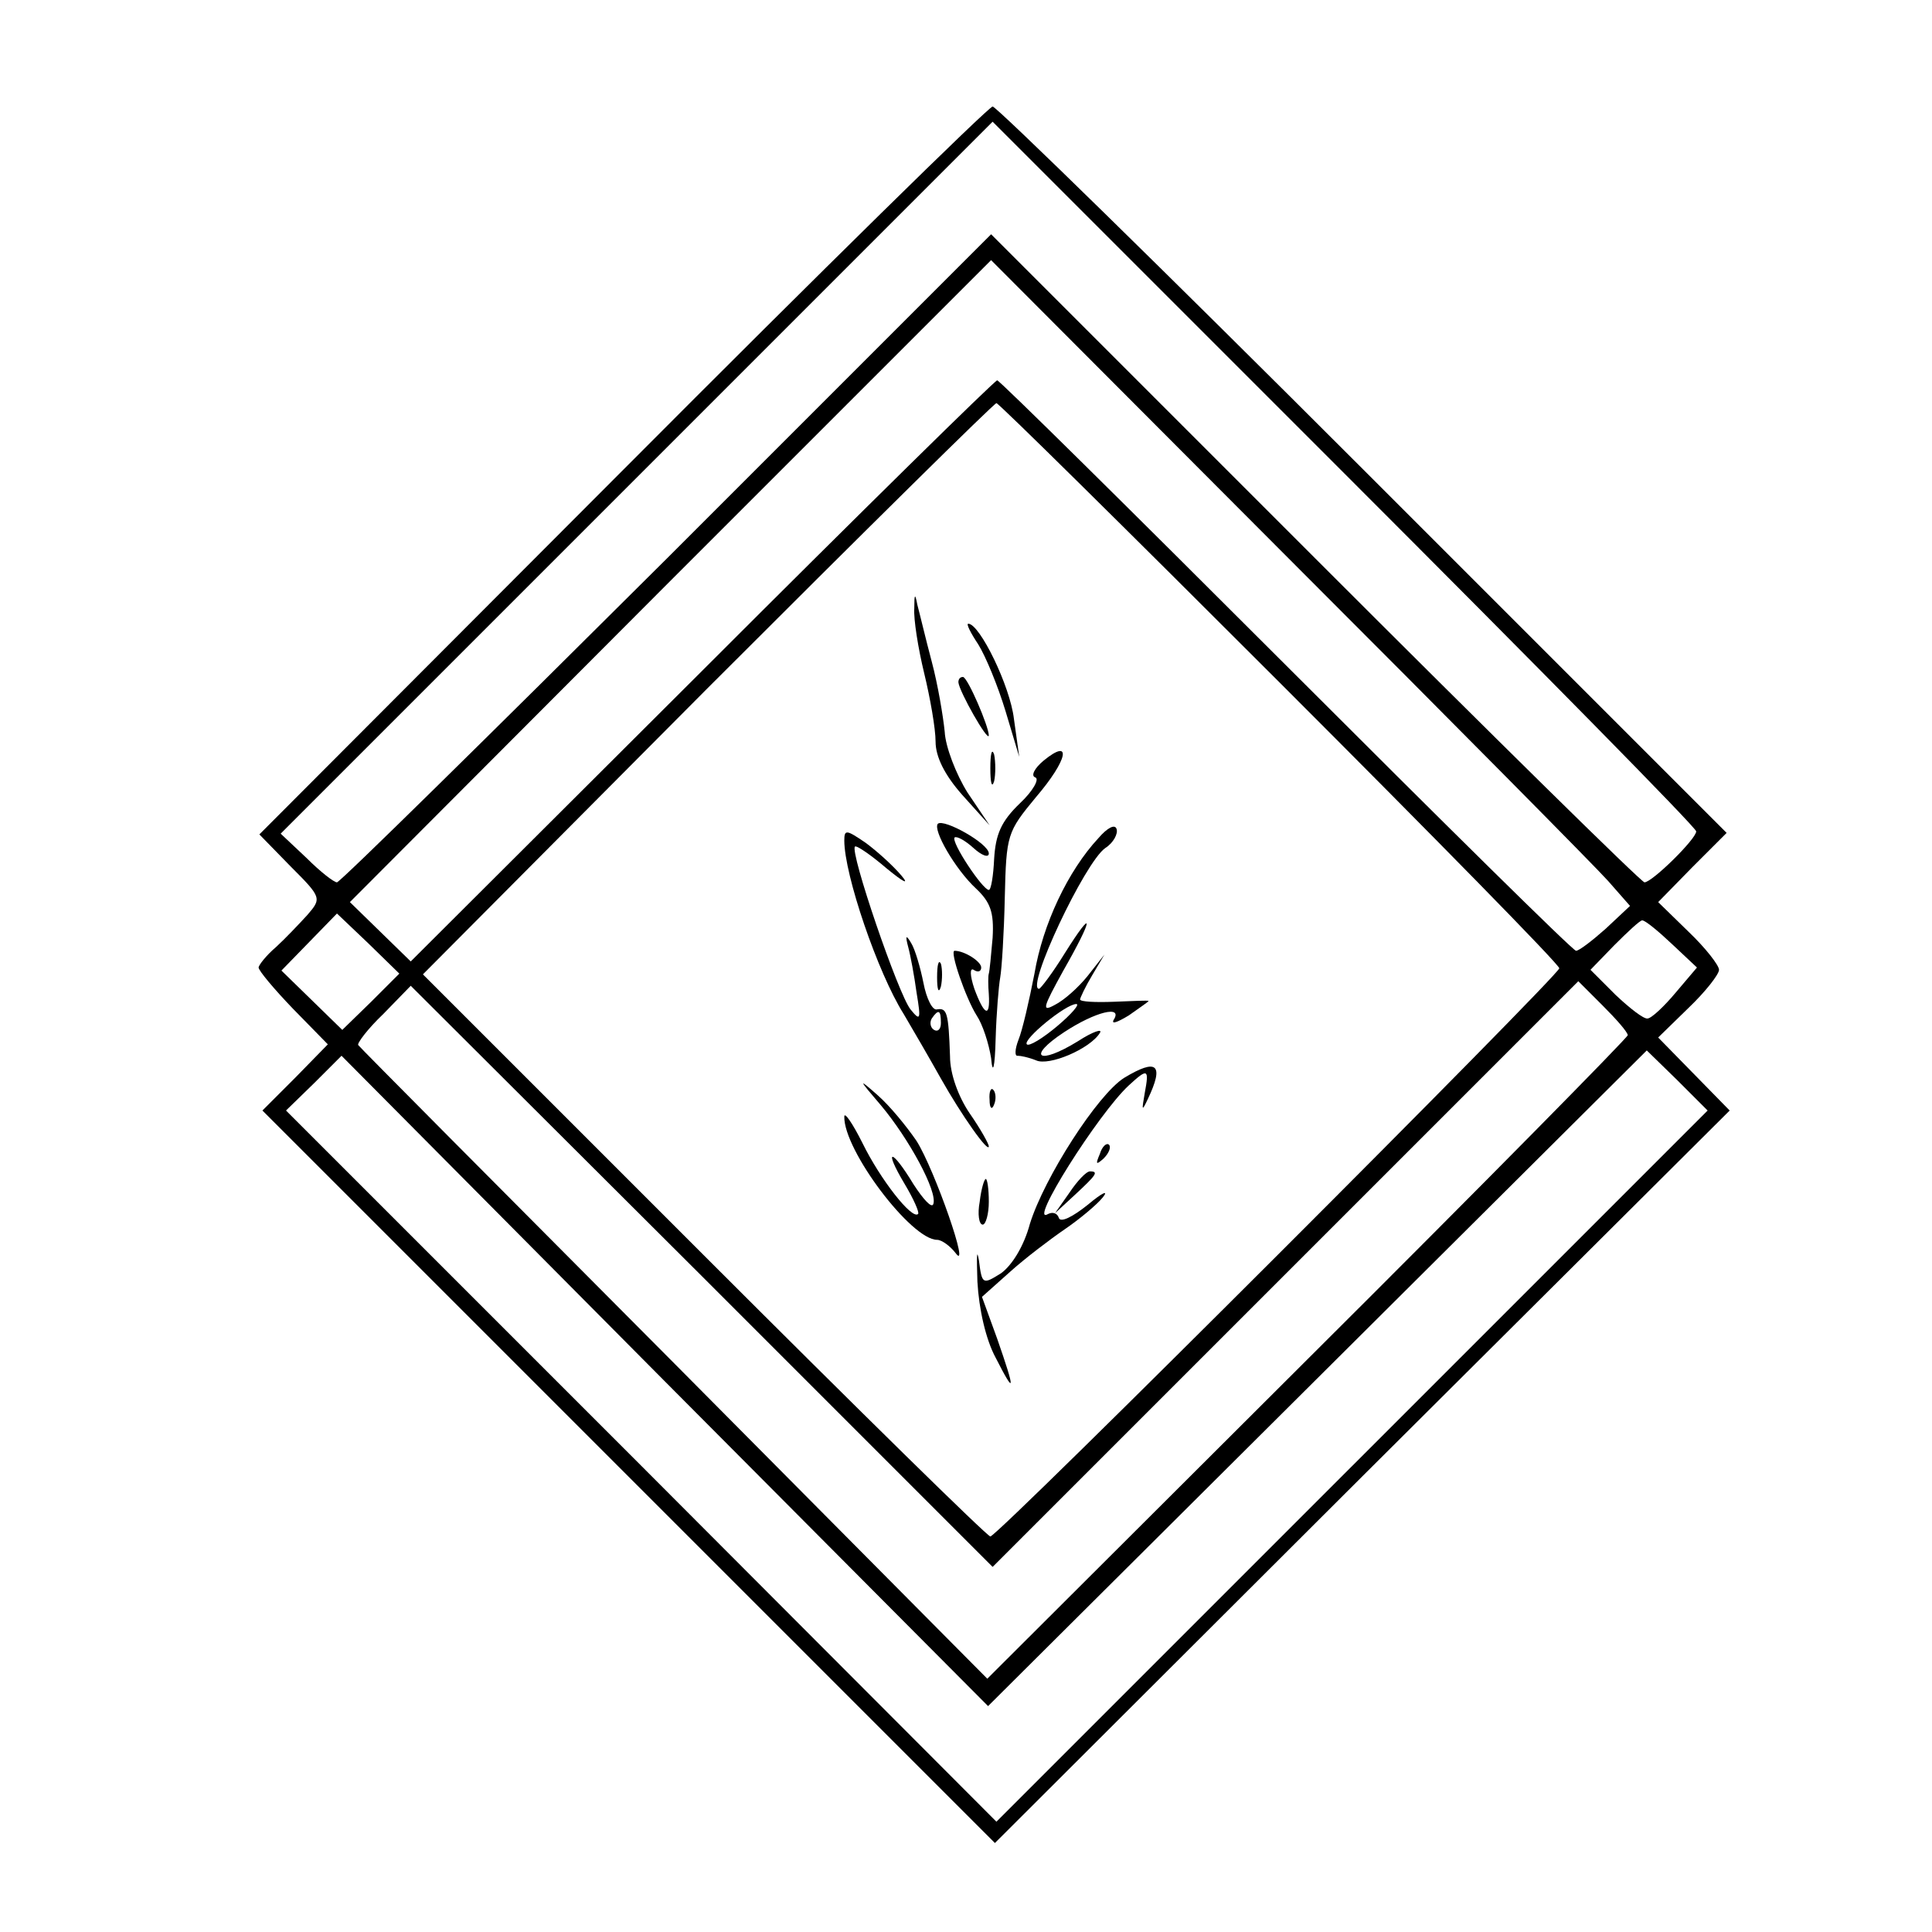 <?xml version="1.0" standalone="no"?>
<!DOCTYPE svg PUBLIC "-//W3C//DTD SVG 20010904//EN"
 "http://www.w3.org/TR/2001/REC-SVG-20010904/DTD/svg10.dtd">
<svg version="1.0" xmlns="http://www.w3.org/2000/svg"
 width="254pt" height="254pt" viewBox="0 0 254 254"
 preserveAspectRatio="xMidYMid meet">
<g transform="translate(0,254) scale(0.1,-0.1)"
fill="#000000" stroke="none">
<path d="M818 1921 l-477 -478 41 -42 c41 -41 41 -42 22 -64 -11 -12 -29 -31
-41 -42 -13 -11 -23 -24 -23 -27 0 -4 20 -28 45 -54 l46 -47 -43 -44 -43 -43
481 -481 482 -482 483 482 483 481 -47 48 -47 48 40 39 c22 21 40 44 40 50 0
6 -18 29 -40 50 l-40 39 45 46 45 45 -478 478 c-262 262 -482 477 -487 477 -6
-1 -225 -216 -487 -479z m1412 -474 c0 -10 -58 -67 -68 -67 -4 0 -199 192
-433 426 l-426 426 -426 -426 c-235 -234 -430 -426 -434 -426 -4 0 -22 14 -40
32 l-34 32 468 468 468 468 462 -462 c255 -255 463 -466 463 -471z m-116 -65
l29 -33 -32 -30 c-18 -16 -35 -29 -39 -29 -4 0 -175 169 -381 375 -206 206
-377 375 -380 375 -3 0 -178 -172 -388 -382 l-383 -382 -40 39 -40 39 421 422
422 422 391 -392 c215 -215 404 -406 420 -424z m-432 261 c203 -203 368 -371
368 -376 0 -9 -738 -747 -748 -747 -4 0 -173 166 -377 370 l-369 369 374 376
c206 206 377 375 380 375 3 0 170 -165 372 -367z m-1194 -420 l-38 -37 -40 39
-40 39 37 38 36 37 41 -39 41 -40 -37 -37z m1710 76 l33 -31 -28 -33 c-15 -18
-32 -34 -37 -34 -5 -1 -24 14 -42 31 l-33 33 31 32 c18 18 34 33 37 33 4 0 21
-14 39 -31z m-58 -120 c0 -3 -189 -195 -421 -426 l-421 -420 -411 414 c-227
228 -414 416 -416 419 -2 2 12 21 33 41 l36 37 383 -382 382 -382 385 385 385
385 32 -32 c18 -18 33 -35 33 -39z m-363 -567 l-467 -467 -467 468 -467 467
37 36 36 36 425 -428 425 -427 433 431 433 431 40 -39 40 -40 -468 -468z"/>
<path d="M1202 1740 c-1 -14 5 -52 13 -85 8 -33 15 -73 15 -90 0 -20 12 -44
35 -70 l36 -40 -29 43 c-15 24 -29 60 -30 80 -2 20 -9 62 -17 92 -8 30 -16 64
-19 75 -3 16 -4 14 -4 -5z"/>
<path d="M1286 1693 c10 -16 26 -55 36 -88 l18 -60 -7 50 c-5 43 -45 125 -60
125 -3 0 3 -12 13 -27z"/>
<path d="M1260 1643 c1 -12 39 -79 40 -70 0 12 -28 77 -34 77 -4 0 -6 -3 -6
-7z"/>
<path d="M1302 1530 c0 -19 2 -27 5 -17 2 9 2 25 0 35 -3 9 -5 1 -5 -18z"/>
<path d="M1372 1540 c-12 -10 -17 -20 -11 -22 6 -2 -3 -18 -20 -34 -25 -24
-32 -41 -34 -73 -1 -22 -4 -41 -7 -41 -8 0 -50 63 -45 69 3 2 14 -4 25 -14 11
-10 20 -13 20 -7 0 13 -59 46 -67 39 -7 -8 23 -60 50 -85 19 -18 24 -31 22
-65 -2 -23 -4 -44 -5 -47 -1 -3 -1 -15 0 -27 2 -32 -6 -28 -19 7 -6 18 -6 28
-1 25 6 -4 10 -2 10 3 0 8 -22 22 -35 22 -7 0 15 -63 29 -85 8 -12 16 -37 19
-56 2 -23 5 -14 6 26 1 33 4 69 6 80 2 11 5 58 6 105 2 83 3 86 41 132 42 49
48 79 10 48z"/>
<path d="M1444 1438 c-40 -43 -73 -113 -84 -178 -7 -36 -16 -75 -21 -87 -5
-13 -5 -22 -1 -21 4 0 14 -2 24 -6 17 -8 71 15 84 36 4 6 -9 2 -29 -11 -52
-32 -68 -21 -18 12 41 27 78 36 65 16 -3 -6 5 -3 20 6 14 10 26 18 26 19 0 1
-20 0 -45 -1 -25 -1 -45 0 -45 3 0 2 7 17 16 32 l16 27 -22 -28 c-12 -15 -31
-32 -43 -38 -18 -10 -16 -4 11 45 40 70 41 85 2 23 -16 -26 -32 -47 -34 -47
-18 0 60 166 87 185 11 7 17 19 15 25 -2 7 -12 2 -24 -12z m-54 -247 c-19 -16
-37 -27 -40 -24 -6 6 51 53 65 53 5 0 -6 -13 -25 -29z"/>
<path d="M1110 1435 c0 -45 44 -174 78 -228 13 -22 35 -60 49 -85 27 -48 63
-99 63 -89 0 3 -11 23 -25 43 -15 22 -26 52 -26 75 -2 58 -4 64 -17 62 -6 -2
-14 14 -18 35 -4 20 -11 44 -16 52 -7 12 -8 10 -4 -5 3 -11 8 -38 11 -60 6
-36 5 -38 -8 -22 -16 20 -80 207 -73 214 2 2 21 -11 42 -29 22 -18 30 -22 19
-9 -11 13 -32 32 -47 43 -25 17 -28 18 -28 3z m127 -240 c0 -8 -4 -12 -9 -9
-5 3 -6 10 -3 15 9 13 12 11 12 -6z"/>
<path d="M1232 1255 c0 -16 2 -22 5 -12 2 9 2 23 0 30 -3 6 -5 -1 -5 -18z"/>
<path d="M1478 1123 c-35 -22 -105 -131 -124 -192 -8 -30 -24 -55 -38 -65 -24
-15 -25 -15 -29 17 -3 17 -3 5 -2 -28 2 -36 11 -76 24 -100 26 -51 26 -44 2
25 l-20 55 37 33 c20 18 53 43 72 56 19 13 42 32 50 42 8 10 -1 6 -20 -10 -20
-16 -36 -24 -38 -17 -2 6 -8 8 -14 5 -28 -17 66 132 106 169 25 23 27 22 21
-10 -4 -23 -4 -25 4 -8 22 46 12 54 -31 28z"/>
<path d="M1158 1087 c37 -44 75 -114 69 -130 -2 -6 -13 6 -26 26 -29 48 -40
48 -12 1 12 -20 20 -38 18 -40 -8 -8 -50 46 -73 93 -13 26 -24 42 -24 35 -1
-44 88 -162 122 -162 6 0 17 -8 24 -17 21 -29 -27 109 -51 147 -13 19 -35 46
-51 60 -26 23 -26 22 4 -13z"/>
<path d="M1301 1094 c0 -11 3 -14 6 -6 3 7 2 16 -1 19 -3 4 -6 -2 -5 -13z"/>
<path d="M1446 1023 c-6 -14 -5 -15 5 -6 7 7 10 15 7 18 -3 3 -9 -2 -12 -12z"/>
<path d="M1406 972 l-19 -27 26 24 c28 26 32 31 20 31 -5 0 -17 -13 -27 -28z"/>
<path d="M1288 960 c-3 -16 -1 -30 4 -30 4 0 8 14 8 30 0 17 -2 30 -4 30 -2 0
-6 -13 -8 -30z"/>
</g>
</svg>
